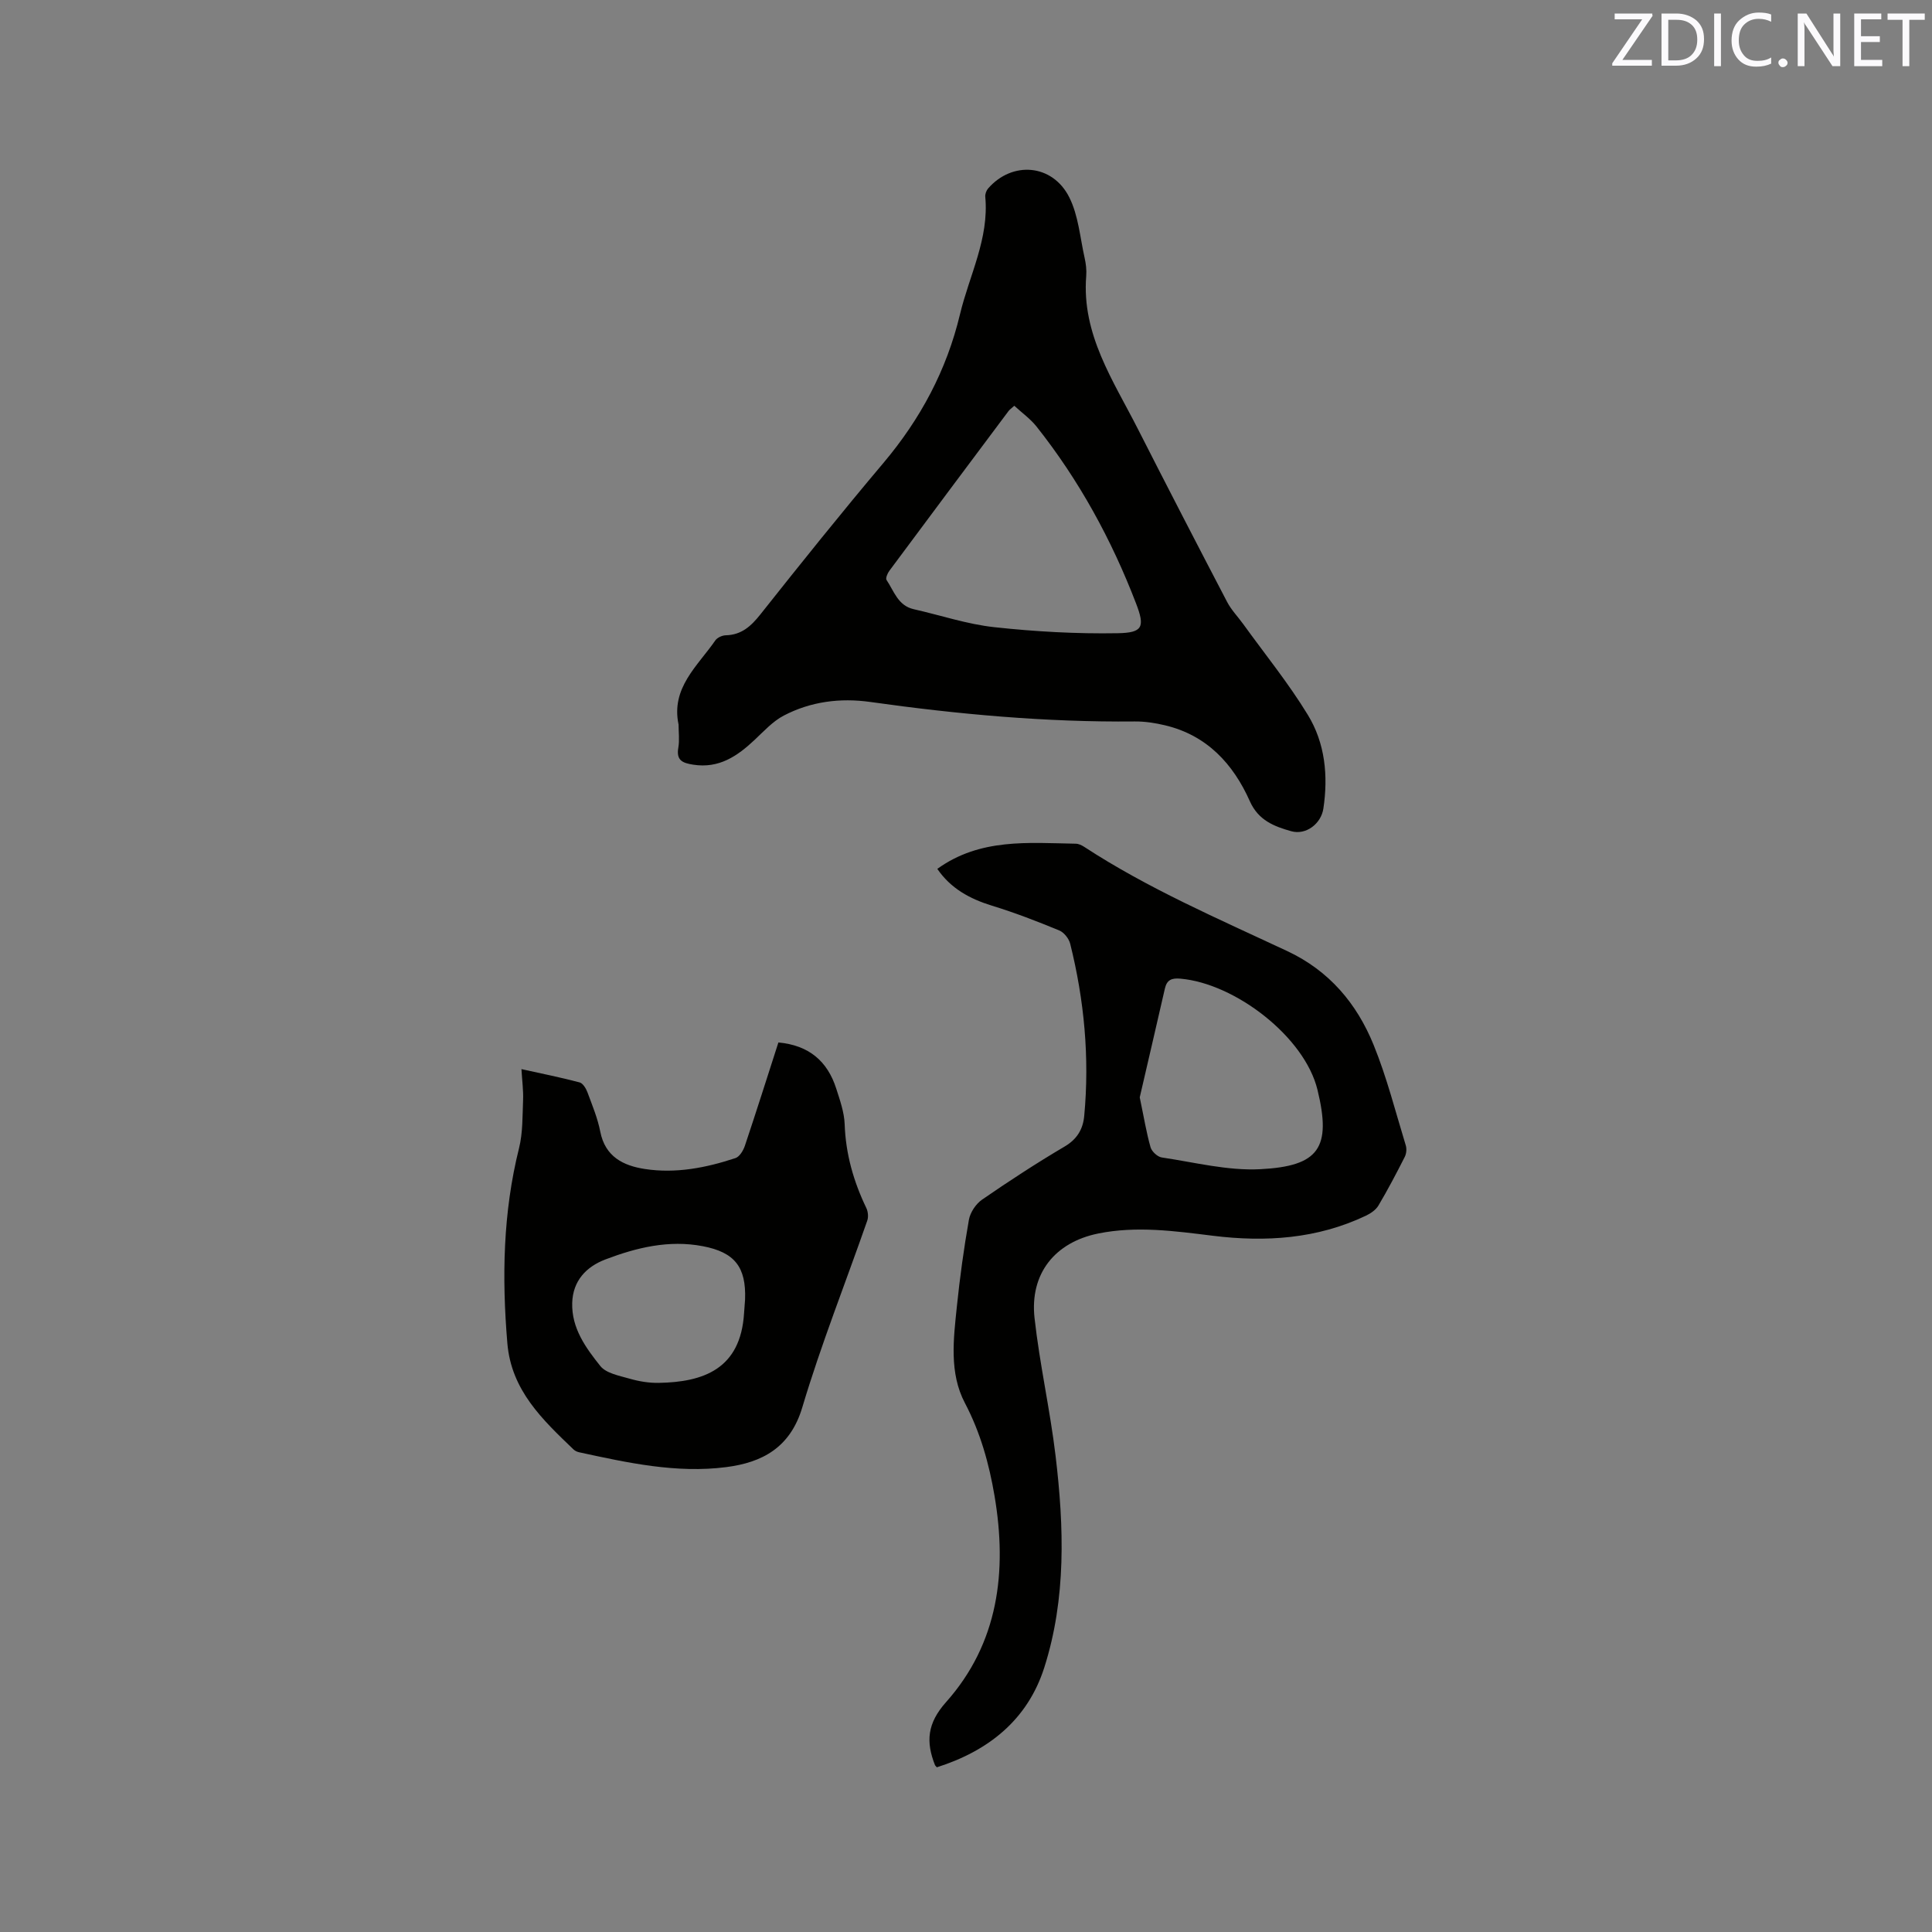 <svg enable-background="new 0 0 400 400" viewBox="0 0 400 400" xmlns="http://www.w3.org/2000/svg"><rect x="0" y="0" width="400" height="400" fill="#808080" stroke="none"/><path d="m140.49 150.02c-1.61-7.62 3.95-12.13 7.61-17.43.4-.58 1.41-1.04 2.15-1.06 3.28-.08 5.24-1.88 7.2-4.35 8.36-10.55 16.78-21.05 25.46-31.34 7.65-9.08 13.07-19.17 15.84-30.75 1.93-8.08 6.05-15.67 5.24-24.35-.05-.55.21-1.28.58-1.71 4.99-5.75 13.35-5.1 16.82 1.84 1.88 3.75 2.22 8.28 3.16 12.48.28 1.23.44 2.54.34 3.79-.97 12.09 5.59 21.62 10.68 31.64 6.09 11.98 12.27 23.93 18.49 35.84.86 1.65 2.22 3.05 3.33 4.58 4.51 6.25 9.39 12.26 13.39 18.82 3.57 5.84 4.23 12.59 3.21 19.39-.47 3.14-3.6 5.53-6.63 4.69-3.51-.98-6.82-2.23-8.59-6.21-3.45-7.75-8.9-13.66-17.55-15.72-2.05-.49-4.19-.82-6.29-.8-18.37.18-36.6-1.48-54.77-4.04-6.21-.87-12.32-.09-17.9 2.83-2.26 1.18-4.11 3.23-6.02 5.02-3.59 3.37-7.37 5.97-12.71 5.14-2.24-.35-3.55-.89-3.09-3.53.27-1.55.05-3.18.05-4.77zm69.51-66.01c-.6.54-.96.78-1.2 1.1-8.24 11.01-16.47 22.03-24.67 33.07-.39.52-.82 1.55-.58 1.9 1.55 2.3 2.35 5.31 5.63 6.05 5.56 1.25 11.05 3.11 16.68 3.72 8.47.92 17.04 1.4 25.55 1.25 5.2-.09 5.67-1.29 3.8-6.16-5.07-13.2-11.79-25.51-20.6-36.62-1.29-1.62-3.04-2.86-4.61-4.31z" fill="#010100"/><path d="m194.06 179.89c8.87-6.39 18.84-5.38 28.66-5.21.59.01 1.24.31 1.75.65 13.27 8.67 27.79 14.9 42.06 21.59 8.69 4.08 14.38 10.86 17.86 19.41 2.74 6.73 4.53 13.85 6.66 20.81.22.72.13 1.71-.21 2.38-1.72 3.4-3.5 6.78-5.44 10.06-.54.91-1.62 1.65-2.61 2.12-10.1 4.8-20.77 5.5-31.68 4.15-7.9-.98-15.79-2.07-23.72-.47-8.99 1.82-14.21 8.32-13.2 17.5 1.06 9.57 3.22 19.01 4.36 28.57 1.75 14.7 2.22 29.48-2.34 43.79-3.47 10.88-11.62 17.29-22.25 20.66-.25-.29-.35-.36-.38-.45-1.9-4.81-1.64-8.63 2.28-13.03 10.89-12.23 12.69-27.09 10.05-42.7-1.13-6.67-2.92-13.12-6.14-19.25-3.27-6.22-2.36-13.24-1.66-19.98.62-6 1.44-12 2.49-17.94.27-1.53 1.44-3.29 2.73-4.18 5.58-3.85 11.27-7.56 17.1-11 2.61-1.54 3.8-3.63 4.05-6.36 1.12-12.04.01-23.92-2.91-35.63-.27-1.06-1.29-2.35-2.28-2.75-4.57-1.88-9.2-3.68-13.92-5.12-4.61-1.42-8.54-3.57-11.31-7.62zm41.91 47.31c.88 4.2 1.38 7.32 2.24 10.33.25.88 1.44 1.98 2.32 2.11 6.78 1 13.64 2.78 20.38 2.43 12.2-.62 14.79-4.42 11.86-16.44-2.67-10.98-17.06-22.03-28.39-23.01-1.8-.16-2.79.25-3.2 2.04-1.78 7.79-3.6 15.58-5.21 22.54z" fill="#010100"/><path d="m107.96 221.35c4.29.95 8.2 1.73 12.04 2.75.69.18 1.33 1.26 1.63 2.06.99 2.68 2.11 5.36 2.65 8.14 1.02 5.21 4.8 7.05 9.24 7.73 6.4.98 12.67-.25 18.75-2.26.84-.28 1.61-1.55 1.94-2.52 2.38-7.1 4.64-14.25 6.95-21.42 6.3.58 10.15 3.86 11.97 9.54.77 2.41 1.66 4.91 1.75 7.39.21 6.16 1.84 11.85 4.48 17.34.36.75.47 1.87.19 2.64-4.49 12.88-9.55 25.58-13.44 38.63-2.5 8.39-8.35 11.43-15.75 12.38-10.32 1.33-20.44-.9-30.49-3.08-.39-.09-.82-.29-1.11-.56-6.44-6.18-12.91-12.25-13.72-22.03-1.14-13.59-.91-27.03 2.42-40.36.8-3.2.7-6.64.84-9.97.08-1.99-.2-3.98-.34-6.4zm46.3 47.68c.24-6.71-2.15-9.76-8.76-11.02-7.01-1.34-13.69.28-20.15 2.74-3.99 1.52-6.75 4.43-6.88 9.01-.15 5.24 2.82 9.3 5.82 13.06 1.23 1.53 3.96 2.01 6.1 2.63 1.91.55 3.97.89 5.95.86 9.31-.15 16.99-2.87 17.71-14.43.07-.95.15-1.9.21-2.85z" fill="#010100"/><g fill="#fbfafc"><path d="m342.2 3.2-6.3 9.2h6.1v1.2h-8.2v-.5l6.2-9.1h-5.7v-1.2h7.8v.4z"/><path d="m344 13.7v-10.9h3.1c1.6 0 3 .5 4.1 1.4 1.1 1 1.6 2.2 1.6 3.9s-.5 3-1.6 4-2.5 1.5-4.2 1.5h-3zm1.4-9.6v8.4h1.6c1.4 0 2.5-.4 3.2-1.1.8-.8 1.2-1.8 1.2-3.2s-.4-2.4-1.2-3.1-1.8-1-3.1-1z"/><path d="m356.3 2.8v10.9h-1.4v-10.9z"/><path d="m366.6 13.2c-.8.4-1.8.6-3 .6-1.6 0-2.8-.5-3.7-1.5s-1.4-2.3-1.4-3.9c0-1.7.5-3.2 1.6-4.2s2.4-1.6 4-1.6c1 0 1.9.1 2.6.4v1.5c-.8-.4-1.6-.6-2.6-.6-1.2 0-2.2.4-3 1.2s-1.1 1.9-1.1 3.3c0 1.3.4 2.3 1.1 3.1s1.6 1.1 2.8 1.1c1.1 0 2-.2 2.8-.7v1.3z"/><path d="m368.2 13c0-.3.1-.5.3-.6.2-.2.4-.3.6-.3.3 0 .5.1.7.3s.3.4.3.6-.1.5-.3.6c-.2.2-.4.3-.7.3s-.5-.1-.6-.3c-.2-.2-.3-.4-.3-.6z"/><path d="m381.1 13.7h-1.7l-5.5-8.4c-.2-.2-.3-.5-.4-.7 0 .2.1.8.1 1.5v7.6h-1.4v-10.9h1.8l5.3 8.3c.3.4.4.6.4.8 0-.3-.1-.8-.1-1.6v-7.5h1.4v10.9z"/><path d="m389.7 13.7h-5.8v-10.9h5.6v1.2h-4.2v3.5h3.9v1.2h-3.9v3.7h4.4z"/><path d="m398.4 4.1h-3.1v9.6h-1.4v-9.6h-3.1v-1.3h7.7v1.3z"/></g></svg>